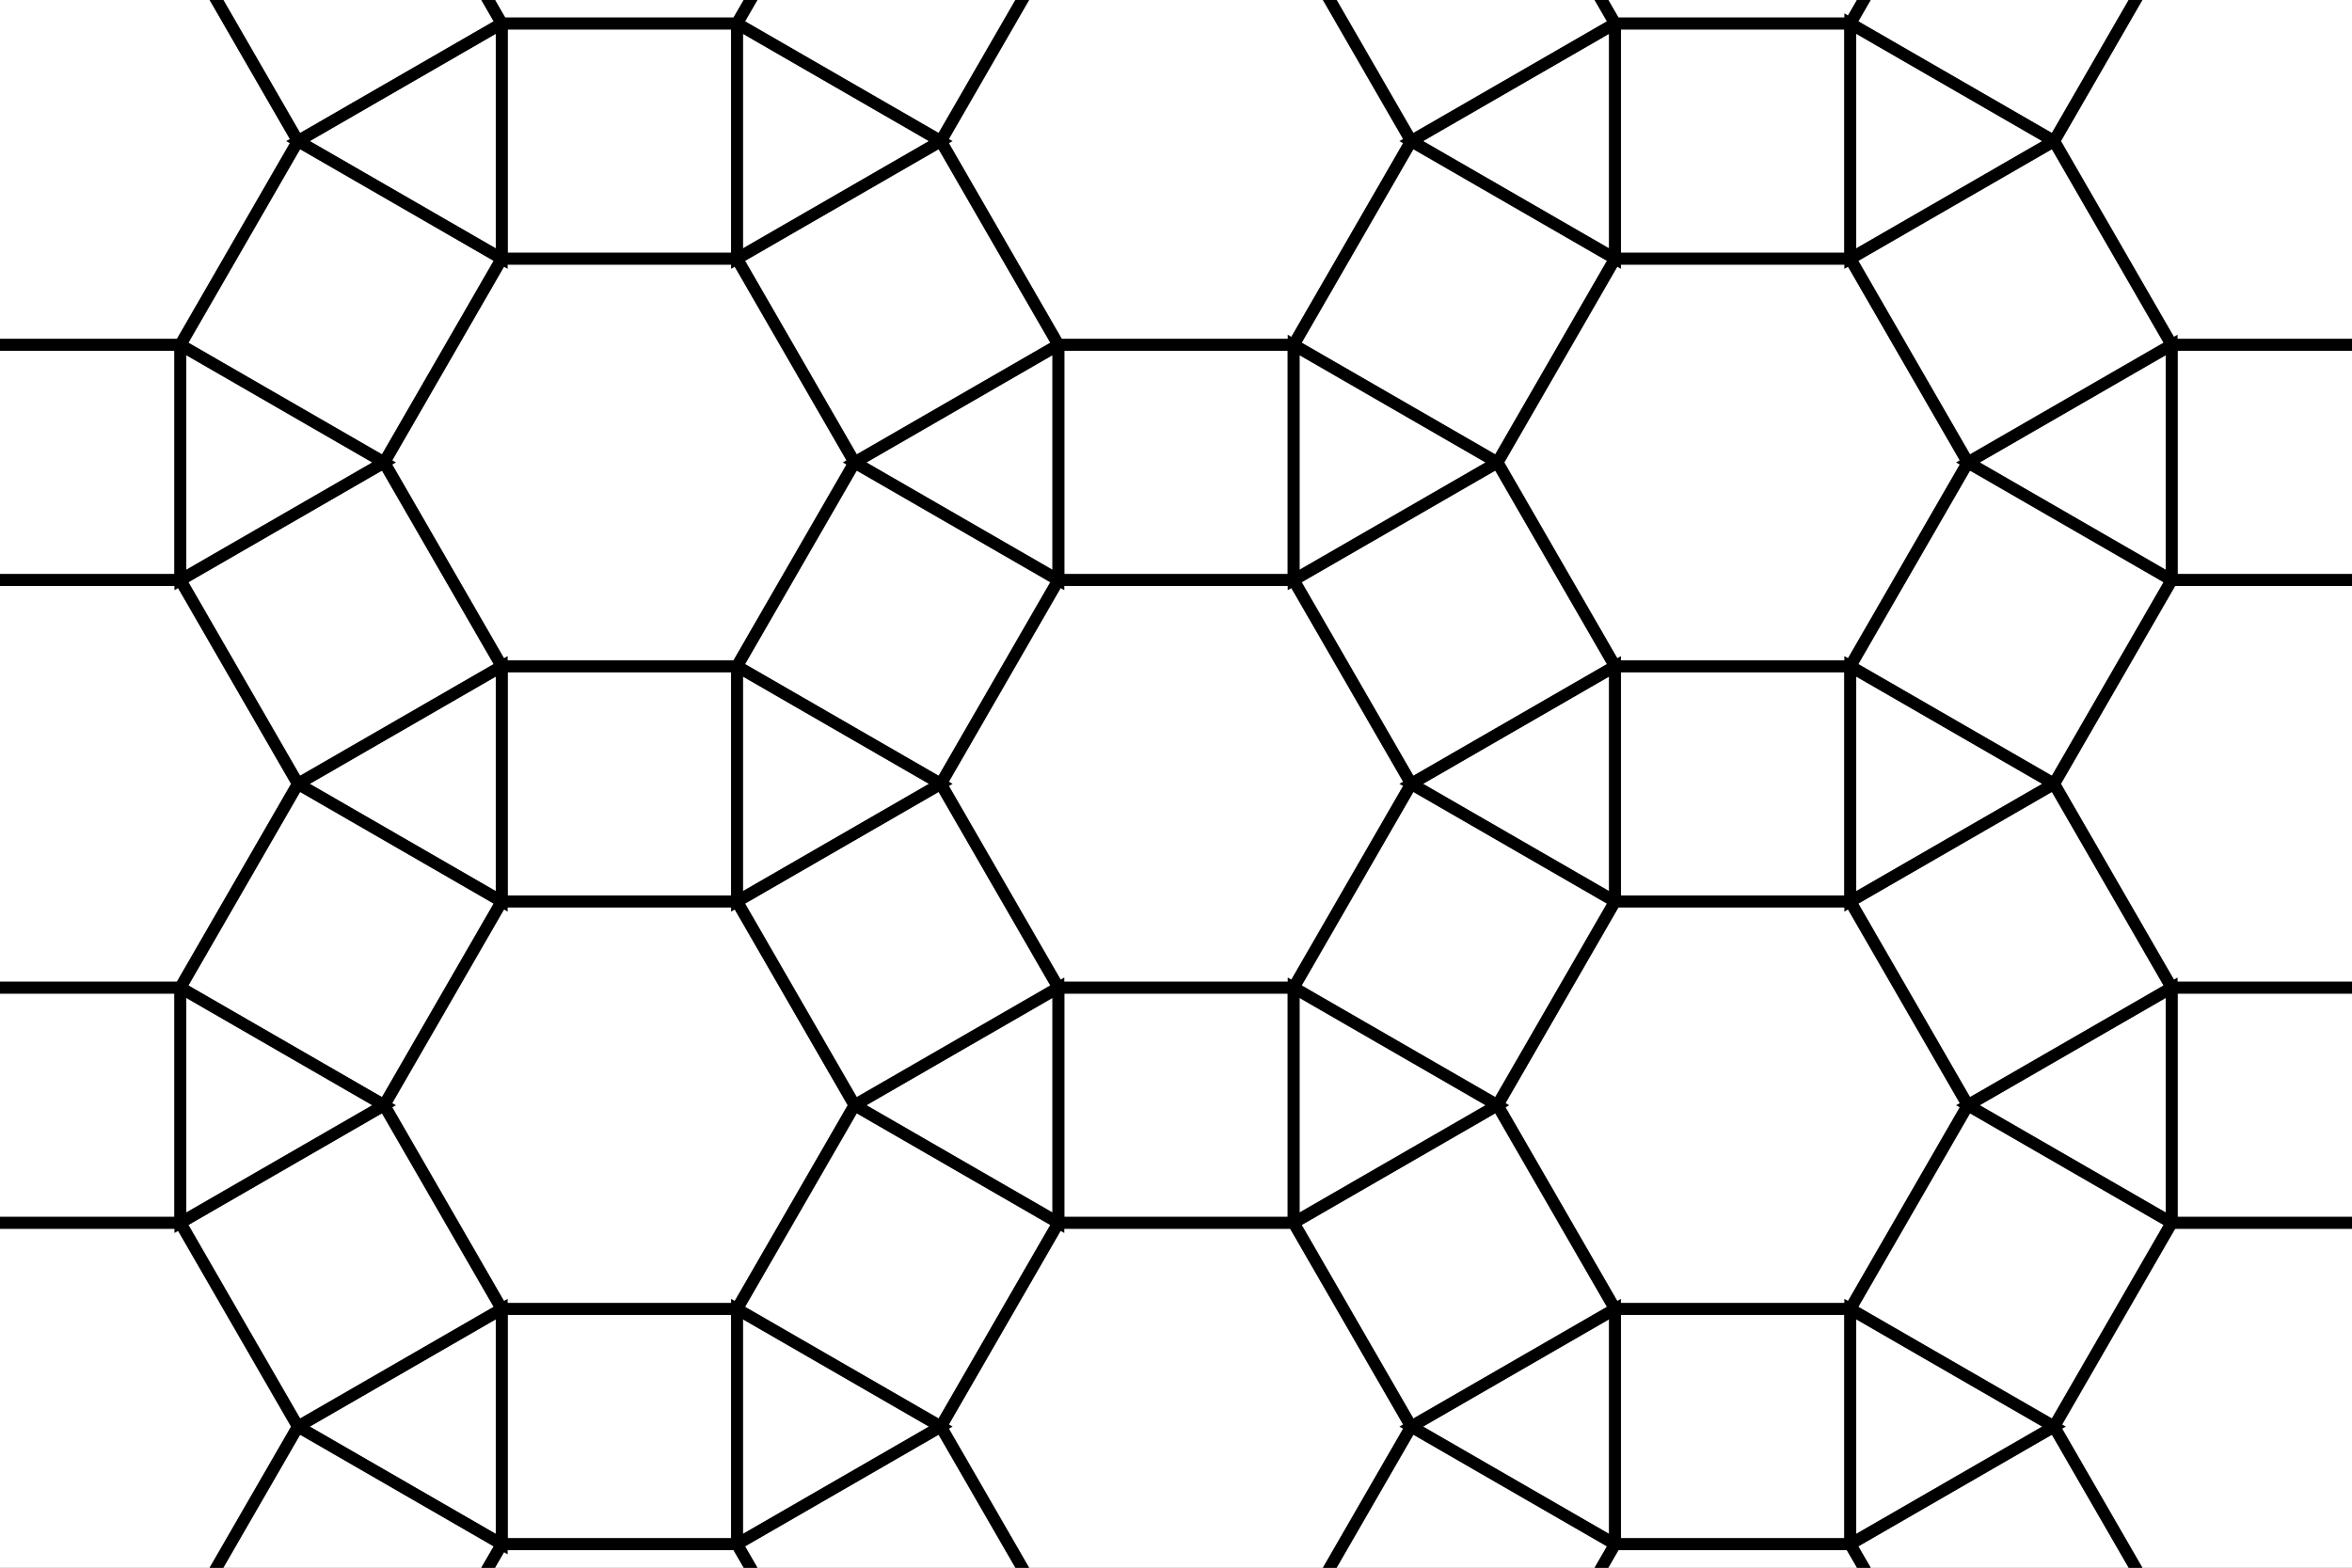 <?xml version="1.0" encoding="UTF-8" standalone="no"?>
<svg
   xmlns:dc="http://purl.org/dc/elements/1.1/"
   xmlns:cc="http://web.resource.org/cc/"
   xmlns:rdf="http://www.w3.org/1999/02/22-rdf-syntax-ns#"
   xmlns:svg="http://www.w3.org/2000/svg"
   xmlns="http://www.w3.org/2000/svg"
   xmlns:sodipodi="http://sodipodi.sourceforge.net/DTD/sodipodi-0.dtd"
   xmlns:inkscape="http://www.inkscape.org/namespaces/inkscape"
   version="1.0"
   id="svg3265"
   sodipodi:version="0.32"
   inkscape:version="0.44.1"
   width="150"
   height="100"
   sodipodi:docname="archimedean3464.svg"
   sodipodi:docbase="/Users/bryan/Documents/Teaching/Escher Book/Wiki Art">
  <rect width="100%" height="100%" fill="#808080" stroke="none"/>
  <sodipodi:namedview
     inkscape:window-height="577"
     inkscape:window-width="823"
     inkscape:pageshadow="2"
     inkscape:pageopacity="0.0"
     guidetolerance="10.0"
     gridtolerance="10.0"
     objecttolerance="10.0"
     borderopacity="1.0"
     bordercolor="#666666"
     pagecolor="#ffffff"
     id="base"
     inkscape:zoom="1"
     inkscape:cx="75"
     inkscape:cy="50"
     inkscape:window-x="200"
     inkscape:window-y="159"
     inkscape:current-layer="svg3265" />
  <g
     transform="translate(-74,-13)"
     id="g3267">
    <g
       clip-path="url(#cp1)"
       id="g3269">
      <clipPath
         id="cp1">
        <polygon
           points="-33554400,-33554400 -33554400,33554400 33554400,33554400 33554400,-33554400 -33554400,-33554400 "
           id="polygon3272" />
      </clipPath>
      <rect
         x="74"
         y="13"
         width="150"
         height="100"
         id="rect3274"
         style="fill:white;stroke:none" />
    </g>
    <g
       clip-path="url(#cp2)"
       id="g3276">
      <clipPath
         id="cp2">
        <polygon
           points="74,13 74,113 224,113 224,13 74,13 "
           id="polygon3279" />
      </clipPath>
      <polyline
         points="164,63 156.5,76 141.5,76 134,63 141.5,50 156.5,50 164,63 "
         id="polyline3281"
         style="fill:none;stroke:black;stroke-width:0.75px;stroke-opacity:1" />
      <polyline
         points="177,70.5 164,63 177,55.5 177,70.5 "
         id="polyline3283"
         style="fill:none;stroke:black;stroke-width:0.75px;stroke-opacity:1" />
      <polyline
         points="169.5,83.5 156.5,76 164,63 177,70.5 169.5,83.5 "
         id="polyline3285"
         style="fill:none;stroke:black;stroke-width:0.75px;stroke-opacity:1" />
      <polyline
         points="156.5,91 156.5,76 169.5,83.5 156.5,91 "
         id="polyline3287"
         style="fill:none;stroke:black;stroke-width:0.75px;stroke-opacity:1" />
      <polyline
         points="141.5,91 141.5,76 156.5,76 156.5,91 141.5,91 "
         id="polyline3289"
         style="fill:none;stroke:black;stroke-width:0.75px;stroke-opacity:1" />
      <polyline
         points="128.5,83.5 141.5,76 141.5,91 128.5,83.5 "
         id="polyline3291"
         style="fill:none;stroke:black;stroke-width:0.75px;stroke-opacity:1" />
      <polyline
         points="121,70.5 134,63 141.5,76 128.5,83.5 121,70.5 "
         id="polyline3293"
         style="fill:none;stroke:black;stroke-width:0.75px;stroke-opacity:1" />
      <polyline
         points="121,55.5 134,63 121,70.5 121,55.5 "
         id="polyline3295"
         style="fill:none;stroke:black;stroke-width:0.75px;stroke-opacity:1" />
      <polyline
         points="128.5,42.5 141.5,50 134,63 121,55.5 128.5,42.5 "
         id="polyline3297"
         style="fill:none;stroke:black;stroke-width:0.75px;stroke-opacity:1" />
      <polyline
         points="141.5,35 141.5,50 128.5,42.5 141.5,35 "
         id="polyline3299"
         style="fill:none;stroke:black;stroke-width:0.75px;stroke-opacity:1" />
      <polyline
         points="156.5,35 156.5,50 141.5,50 141.5,35 156.5,35 "
         id="polyline3301"
         style="fill:none;stroke:black;stroke-width:0.75px;stroke-opacity:1" />
      <polyline
         points="169.5,42.5 156.5,50 156.5,35 169.5,42.5 "
         id="polyline3303"
         style="fill:none;stroke:black;stroke-width:0.75px;stroke-opacity:1" />
      <polyline
         points="169.5,42.5 156.5,50 164,63 177,55.5 169.5,42.5 "
         id="polyline3305"
         style="fill:none;stroke:black;stroke-width:0.75px;stroke-opacity:1" />
      <polyline
         points="192,70.5 177,70.5 177,55.5 192,55.5 192,70.5 "
         id="polyline3307"
         style="fill:none;stroke:black;stroke-width:0.75px;stroke-opacity:1" />
      <polyline
         points="164,104 156.5,91 169.5,83.5 177,96.5 164,104 "
         id="polyline3309"
         style="fill:none;stroke:black;stroke-width:0.75px;stroke-opacity:1" />
      <polyline
         points="121,96.5 128.5,83.5 141.5,91 134,104 121,96.5 "
         id="polyline3311"
         style="fill:none;stroke:black;stroke-width:0.75px;stroke-opacity:1" />
      <polyline
         points="106,55.5 121,55.5 121,70.5 106,70.5 106,55.5 "
         id="polyline3313"
         style="fill:none;stroke:black;stroke-width:0.75px;stroke-opacity:1" />
      <polyline
         points="134,22 141.5,35 128.5,42.5 121,29.5 134,22 "
         id="polyline3315"
         style="fill:none;stroke:black;stroke-width:0.75px;stroke-opacity:1" />
      <polyline
         points="177,29.5 169.5,42.5 156.5,35 164,22 177,29.5 "
         id="polyline3317"
         style="fill:none;stroke:black;stroke-width:0.75px;stroke-opacity:1" />
      <polyline
         points="205,63 192,55.5 192,70.5 205,63 "
         id="polyline3319"
         style="fill:none;stroke:black;stroke-width:0.75px;stroke-opacity:1" />
      <polyline
         points="192,96.5 177,96.5 169.5,83.5 177,70.5 192,70.5 199.5,83.5 192,96.5 "
         id="polyline3321"
         style="fill:none;stroke:black;stroke-width:0.75px;stroke-opacity:1" />
      <polyline
         points="177,111.5 177,96.5 164,104 177,111.5 "
         id="polyline3323"
         style="fill:none;stroke:black;stroke-width:0.75px;stroke-opacity:1" />
      <polyline
         points="141.5,117 134,104 141.5,91 156.5,91 164,104 156.5,117 141.5,117 "
         id="polyline3325"
         style="fill:none;stroke:black;stroke-width:0.75px;stroke-opacity:1" />
      <polyline
         points="121,111.5 134,104 121,96.5 121,111.5 "
         id="polyline3327"
         style="fill:none;stroke:black;stroke-width:0.75px;stroke-opacity:1" />
      <polyline
         points="98.5,83.5 106,70.5 121,70.5 128.5,83.5 121,96.5 106,96.5 98.5,83.5 "
         id="polyline3329"
         style="fill:none;stroke:black;stroke-width:0.75px;stroke-opacity:1" />
      <polyline
         points="93,63 106,70.5 106,55.5 93,63 "
         id="polyline3331"
         style="fill:none;stroke:black;stroke-width:0.75px;stroke-opacity:1" />
      <polyline
         points="106,29.5 121,29.5 128.5,42.5 121,55.5 106,55.5 98.5,42.5 106,29.5 "
         id="polyline3333"
         style="fill:none;stroke:black;stroke-width:0.75px;stroke-opacity:1" />
      <polyline
         points="121,14.5 121,29.5 134,22 121,14.5 "
         id="polyline3335"
         style="fill:none;stroke:black;stroke-width:0.75px;stroke-opacity:1" />
      <polyline
         points="156.5,9 164,22 156.5,35 141.5,35 134,22 141.5,9 156.5,9 "
         id="polyline3337"
         style="fill:none;stroke:black;stroke-width:0.75px;stroke-opacity:1" />
      <polyline
         points="177,14.5 164,22 177,29.5 177,14.5 "
         id="polyline3339"
         style="fill:none;stroke:black;stroke-width:0.75px;stroke-opacity:1" />
      <polyline
         points="192,29.5 177,29.5 169.5,42.5 177,55.5 192,55.5 199.5,42.5 192,29.5 "
         id="polyline3341"
         style="fill:none;stroke:black;stroke-width:0.75px;stroke-opacity:1" />
      <polyline
         points="212.5,50 199.5,42.5 212.5,35 212.5,50 "
         id="polyline3343"
         style="fill:none;stroke:black;stroke-width:0.75px;stroke-opacity:1" />
      <polyline
         points="212.5,50 199.5,42.5 192,55.5 205,63 212.5,50 "
         id="polyline3345"
         style="fill:none;stroke:black;stroke-width:0.75px;stroke-opacity:1" />
      <polyline
         points="212.5,76 205,63 192,70.5 199.5,83.5 212.5,76 "
         id="polyline3347"
         style="fill:none;stroke:black;stroke-width:0.75px;stroke-opacity:1" />
      <polyline
         points="212.5,91 199.5,83.5 212.5,76 212.5,91 "
         id="polyline3349"
         style="fill:none;stroke:black;stroke-width:0.75px;stroke-opacity:1" />
      <polyline
         points="205,104 192,96.5 199.5,83.5 212.5,91 205,104 "
         id="polyline3351"
         style="fill:none;stroke:black;stroke-width:0.75px;stroke-opacity:1" />
      <polyline
         points="192,111.5 192,96.5 205,104 192,111.5 "
         id="polyline3353"
         style="fill:none;stroke:black;stroke-width:0.75px;stroke-opacity:1" />
      <polyline
         points="192,111.5 192,96.5 177,96.5 177,111.5 192,111.5 "
         id="polyline3355"
         style="fill:none;stroke:black;stroke-width:0.75px;stroke-opacity:1" />
      <polyline
         points="169.5,124.5 177,111.5 164,104 156.5,117 169.5,124.5 "
         id="polyline3357"
         style="fill:none;stroke:black;stroke-width:0.75px;stroke-opacity:1" />
      <polyline
         points="156.5,132 156.5,117 169.5,124.5 156.5,132 "
         id="polyline3359"
         style="fill:none;stroke:black;stroke-width:0.75px;stroke-opacity:1" />
      <polyline
         points="141.5,132 141.5,117 156.5,117 156.5,132 141.5,132 "
         id="polyline3361"
         style="fill:none;stroke:black;stroke-width:0.75px;stroke-opacity:1" />
      <polyline
         points="128.5,124.5 141.5,117 141.5,132 128.5,124.5 "
         id="polyline3363"
         style="fill:none;stroke:black;stroke-width:0.75px;stroke-opacity:1" />
      <polyline
         points="128.5,124.5 141.5,117 134,104 121,111.5 128.5,124.5 "
         id="polyline3365"
         style="fill:none;stroke:black;stroke-width:0.75px;stroke-opacity:1" />
      <polyline
         points="106,111.5 121,111.5 121,96.5 106,96.5 106,111.5 "
         id="polyline3367"
         style="fill:none;stroke:black;stroke-width:0.75px;stroke-opacity:1" />
      <polyline
         points="93,104 106,96.5 106,111.5 93,104 "
         id="polyline3369"
         style="fill:none;stroke:black;stroke-width:0.75px;stroke-opacity:1" />
      <polyline
         points="85.5,91 98.5,83.5 106,96.5 93,104 85.5,91 "
         id="polyline3371"
         style="fill:none;stroke:black;stroke-width:0.75px;stroke-opacity:1" />
      <polyline
         points="85.5,76 98.5,83.5 85.5,91 85.5,76 "
         id="polyline3373"
         style="fill:none;stroke:black;stroke-width:0.75px;stroke-opacity:1" />
      <polyline
         points="85.5,76 98.5,83.5 106,70.5 93,63 85.5,76 "
         id="polyline3375"
         style="fill:none;stroke:black;stroke-width:0.75px;stroke-opacity:1" />
      <polyline
         points="85.5,50 93,63 106,55.5 98.5,42.5 85.5,50 "
         id="polyline3377"
         style="fill:none;stroke:black;stroke-width:0.75px;stroke-opacity:1" />
      <polyline
         points="85.5,35 98.5,42.5 85.5,50 85.5,35 "
         id="polyline3379"
         style="fill:none;stroke:black;stroke-width:0.75px;stroke-opacity:1" />
      <polyline
         points="93,22 106,29.5 98.5,42.5 85.5,35 93,22 "
         id="polyline3381"
         style="fill:none;stroke:black;stroke-width:0.75px;stroke-opacity:1" />
      <polyline
         points="106,14.5 106,29.5 93,22 106,14.5 "
         id="polyline3383"
         style="fill:none;stroke:black;stroke-width:0.75px;stroke-opacity:1" />
      <polyline
         points="106,14.5 106,29.5 121,29.5 121,14.5 106,14.5 "
         id="polyline3385"
         style="fill:none;stroke:black;stroke-width:0.75px;stroke-opacity:1" />
      <polyline
         points="128.5,1.5 121,14.5 134,22 141.5,9 128.5,1.5 "
         id="polyline3387"
         style="fill:none;stroke:black;stroke-width:0.75px;stroke-opacity:1" />
      <polyline
         points="141.5,-6 141.5,9 128.5,1.5 141.5,-6 "
         id="polyline3389"
         style="fill:none;stroke:black;stroke-width:0.75px;stroke-opacity:1" />
      <polyline
         points="156.5,-6 156.5,9 141.5,9 141.5,-6 156.5,-6 "
         id="polyline3391"
         style="fill:none;stroke:black;stroke-width:0.75px;stroke-opacity:1" />
      <polyline
         points="169.5,1.5 156.5,9 156.5,-6 169.5,1.5 "
         id="polyline3393"
         style="fill:none;stroke:black;stroke-width:0.75px;stroke-opacity:1" />
      <polyline
         points="169.5,1.5 156.5,9 164,22 177,14.5 169.5,1.5 "
         id="polyline3395"
         style="fill:none;stroke:black;stroke-width:0.75px;stroke-opacity:1" />
      <polyline
         points="192,14.5 177,14.5 177,29.5 192,29.5 192,14.5 "
         id="polyline3397"
         style="fill:none;stroke:black;stroke-width:0.75px;stroke-opacity:1" />
      <polyline
         points="205,22 192,29.5 192,14.5 205,22 "
         id="polyline3399"
         style="fill:none;stroke:black;stroke-width:0.75px;stroke-opacity:1" />
      <polyline
         points="205,22 192,29.5 199.5,42.5 212.5,35 205,22 "
         id="polyline3401"
         style="fill:none;stroke:black;stroke-width:0.75px;stroke-opacity:1" />
      <polyline
         points="227.5,50 212.5,50 212.5,35 227.5,35 227.5,50 "
         id="polyline3403"
         style="fill:none;stroke:black;stroke-width:0.75px;stroke-opacity:1" />
      <polyline
         points="227.5,91 212.5,91 212.5,76 227.5,76 227.5,91 "
         id="polyline3405"
         style="fill:none;stroke:black;stroke-width:0.75px;stroke-opacity:1" />
      <polyline
         points="199.5,124.5 192,111.5 205,104 212.5,117 199.5,124.5 "
         id="polyline3407"
         style="fill:none;stroke:black;stroke-width:0.75px;stroke-opacity:1" />
      <polyline
         points="164,144.938 156.5,132 169.5,124.5 177,137.438 164,144.938 "
         id="polyline3409"
         style="fill:none;stroke:black;stroke-width:0.75px;stroke-opacity:1" />
      <polyline
         points="121,137.438 128.5,124.5 141.5,132 134,144.938 121,137.438 "
         id="polyline3411"
         style="fill:none;stroke:black;stroke-width:0.75px;stroke-opacity:1" />
      <polyline
         points="85.5,117 93,104 106,111.5 98.5,124.5 85.5,117 "
         id="polyline3413"
         style="fill:none;stroke:black;stroke-width:0.75px;stroke-opacity:1" />
      <polyline
         points="70.5,76 85.5,76 85.5,91 70.5,91 70.5,76 "
         id="polyline3415"
         style="fill:none;stroke:black;stroke-width:0.75px;stroke-opacity:1" />
      <polyline
         points="70.5,35 85.5,35 85.5,50 70.5,50 70.5,35 "
         id="polyline3417"
         style="fill:none;stroke:black;stroke-width:0.75px;stroke-opacity:1" />
      <polyline
         points="98.5,1.5 106,14.5 93,22 85.5,9 98.5,1.5 "
         id="polyline3419"
         style="fill:none;stroke:black;stroke-width:0.75px;stroke-opacity:1" />
      <polyline
         points="134,-18.938 141.5,-6 128.5,1.5 121,-11.438 134,-18.938 "
         id="polyline3421"
         style="fill:none;stroke:black;stroke-width:0.75px;stroke-opacity:1" />
      <polyline
         points="177,-11.438 169.5,1.5 156.5,-6 164,-18.938 177,-11.438 "
         id="polyline3423"
         style="fill:none;stroke:black;stroke-width:0.75px;stroke-opacity:1" />
      <polyline
         points="212.5,9 205,22 192,14.5 199.5,1.5 212.5,9 "
         id="polyline3425"
         style="fill:none;stroke:black;stroke-width:0.75px;stroke-opacity:1" />
      <polyline
         points="240.5,42.5 227.5,35 227.5,50 240.5,42.5 "
         id="polyline3427"
         style="fill:none;stroke:black;stroke-width:0.75px;stroke-opacity:1" />
      <polyline
         points="235,63 227.5,50 212.5,50 205,63 212.5,76 227.5,76 235,63 "
         id="polyline3429"
         style="fill:none;stroke:black;stroke-width:0.75px;stroke-opacity:1" />
      <polyline
         points="240.5,83.5 227.5,76 227.5,91 240.5,83.5 "
         id="polyline3431"
         style="fill:none;stroke:black;stroke-width:0.75px;stroke-opacity:1" />
      <polyline
         points="227.5,117 212.5,117 205,104 212.5,91 227.5,91 235,104 227.5,117 "
         id="polyline3433"
         style="fill:none;stroke:black;stroke-width:0.75px;stroke-opacity:1" />
      <polyline
         points="212.5,132 212.5,117 199.5,124.5 212.5,132 "
         id="polyline3435"
         style="fill:none;stroke:black;stroke-width:0.75px;stroke-opacity:1" />
      <polyline
         points="192,137.438 199.5,124.5 192,111.5 177,111.5 169.5,124.5 177,137.438 192,137.438 "
         id="polyline3437"
         style="fill:none;stroke:black;stroke-width:0.75px;stroke-opacity:1" />
      <polyline
         points="177,152.438 177,137.438 164,144.938 177,152.438 "
         id="polyline3439"
         style="fill:none;stroke:black;stroke-width:0.75px;stroke-opacity:1" />
      <polyline
         points="141.5,157.938 134,144.938 141.5,132 156.5,132 164,144.938 156.5,157.938 141.5,157.938 "
         id="polyline3441"
         style="fill:none;stroke:black;stroke-width:0.75px;stroke-opacity:1" />
      <polyline
         points="121,152.438 134,144.938 121,137.438 121,152.438 "
         id="polyline3443"
         style="fill:none;stroke:black;stroke-width:0.75px;stroke-opacity:1" />
      <polyline
         points="106,137.438 121,137.438 128.5,124.5 121,111.5 106,111.5 98.5,124.5 106,137.438 "
         id="polyline3445"
         style="fill:none;stroke:black;stroke-width:0.75px;stroke-opacity:1" />
      <polyline
         points="85.5,132 98.5,124.5 85.5,117 85.5,132 "
         id="polyline3447"
         style="fill:none;stroke:black;stroke-width:0.75px;stroke-opacity:1" />
      <polyline
         points="63,104 70.5,91 85.5,91 93,104 85.5,117 70.5,117 63,104 "
         id="polyline3449"
         style="fill:none;stroke:black;stroke-width:0.75px;stroke-opacity:1" />
      <polyline
         points="57.5,83.5 70.5,91 70.5,76 57.5,83.5 "
         id="polyline3451"
         style="fill:none;stroke:black;stroke-width:0.75px;stroke-opacity:1" />
      <polyline
         points="63,63 70.5,76 85.5,76 93,63 85.5,50 70.5,50 63,63 "
         id="polyline3453"
         style="fill:none;stroke:black;stroke-width:0.75px;stroke-opacity:1" />
      <polyline
         points="57.5,42.5 70.5,50 70.5,35 57.5,42.5 "
         id="polyline3455"
         style="fill:none;stroke:black;stroke-width:0.75px;stroke-opacity:1" />
      <polyline
         points="70.5,9 85.5,9 93,22 85.5,35 70.5,35 63,22 70.5,9 "
         id="polyline3457"
         style="fill:none;stroke:black;stroke-width:0.75px;stroke-opacity:1" />
      <polyline
         points="85.5,-6 85.5,9 98.5,1.5 85.5,-6 "
         id="polyline3459"
         style="fill:none;stroke:black;stroke-width:0.75px;stroke-opacity:1" />
      <polyline
         points="106,-11.438 98.5,1.5 106,14.5 121,14.5 128.5,1.5 121,-11.438 106,-11.438 "
         id="polyline3461"
         style="fill:none;stroke:black;stroke-width:0.75px;stroke-opacity:1" />
      <polyline
         points="121,-26.438 121,-11.438 134,-18.938 121,-26.438 "
         id="polyline3463"
         style="fill:none;stroke:black;stroke-width:0.75px;stroke-opacity:1" />
      <polyline
         points="156.5,-31.938 164,-18.938 156.5,-6 141.5,-6 134,-18.938 141.5,-31.938 156.5,-31.938 "
         id="polyline3465"
         style="fill:none;stroke:black;stroke-width:0.75px;stroke-opacity:1" />
      <polyline
         points="177,-26.438 164,-18.938 177,-11.438 177,-26.438 "
         id="polyline3467"
         style="fill:none;stroke:black;stroke-width:0.75px;stroke-opacity:1" />
      <polyline
         points="192,-11.438 177,-11.438 169.5,1.5 177,14.5 192,14.5 199.5,1.5 192,-11.438 "
         id="polyline3469"
         style="fill:none;stroke:black;stroke-width:0.75px;stroke-opacity:1" />
      <polyline
         points="212.5,-6 199.5,1.5 212.5,9 212.5,-6 "
         id="polyline3471"
         style="fill:none;stroke:black;stroke-width:0.75px;stroke-opacity:1" />
      <polyline
         points="227.5,9 212.5,9 205,22 212.5,35 227.5,35 235,22 227.5,9 "
         id="polyline3473"
         style="fill:none;stroke:black;stroke-width:0.75px;stroke-opacity:1" />
      <polyline
         points="248,29.5 235,22 248,14.5 248,29.5 "
         id="polyline3475"
         style="fill:none;stroke:black;stroke-width:0.75px;stroke-opacity:1" />
      <polyline
         points="248,29.5 235,22 227.5,35 240.5,42.5 248,29.5 "
         id="polyline3477"
         style="fill:none;stroke:black;stroke-width:0.75px;stroke-opacity:1" />
      <polyline
         points="248,55.5 240.5,42.5 227.5,50 235,63 248,55.5 "
         id="polyline3479"
         style="fill:none;stroke:black;stroke-width:0.75px;stroke-opacity:1" />
    </g>
  </g>
  <defs
     id="defs3481" />
</svg>
